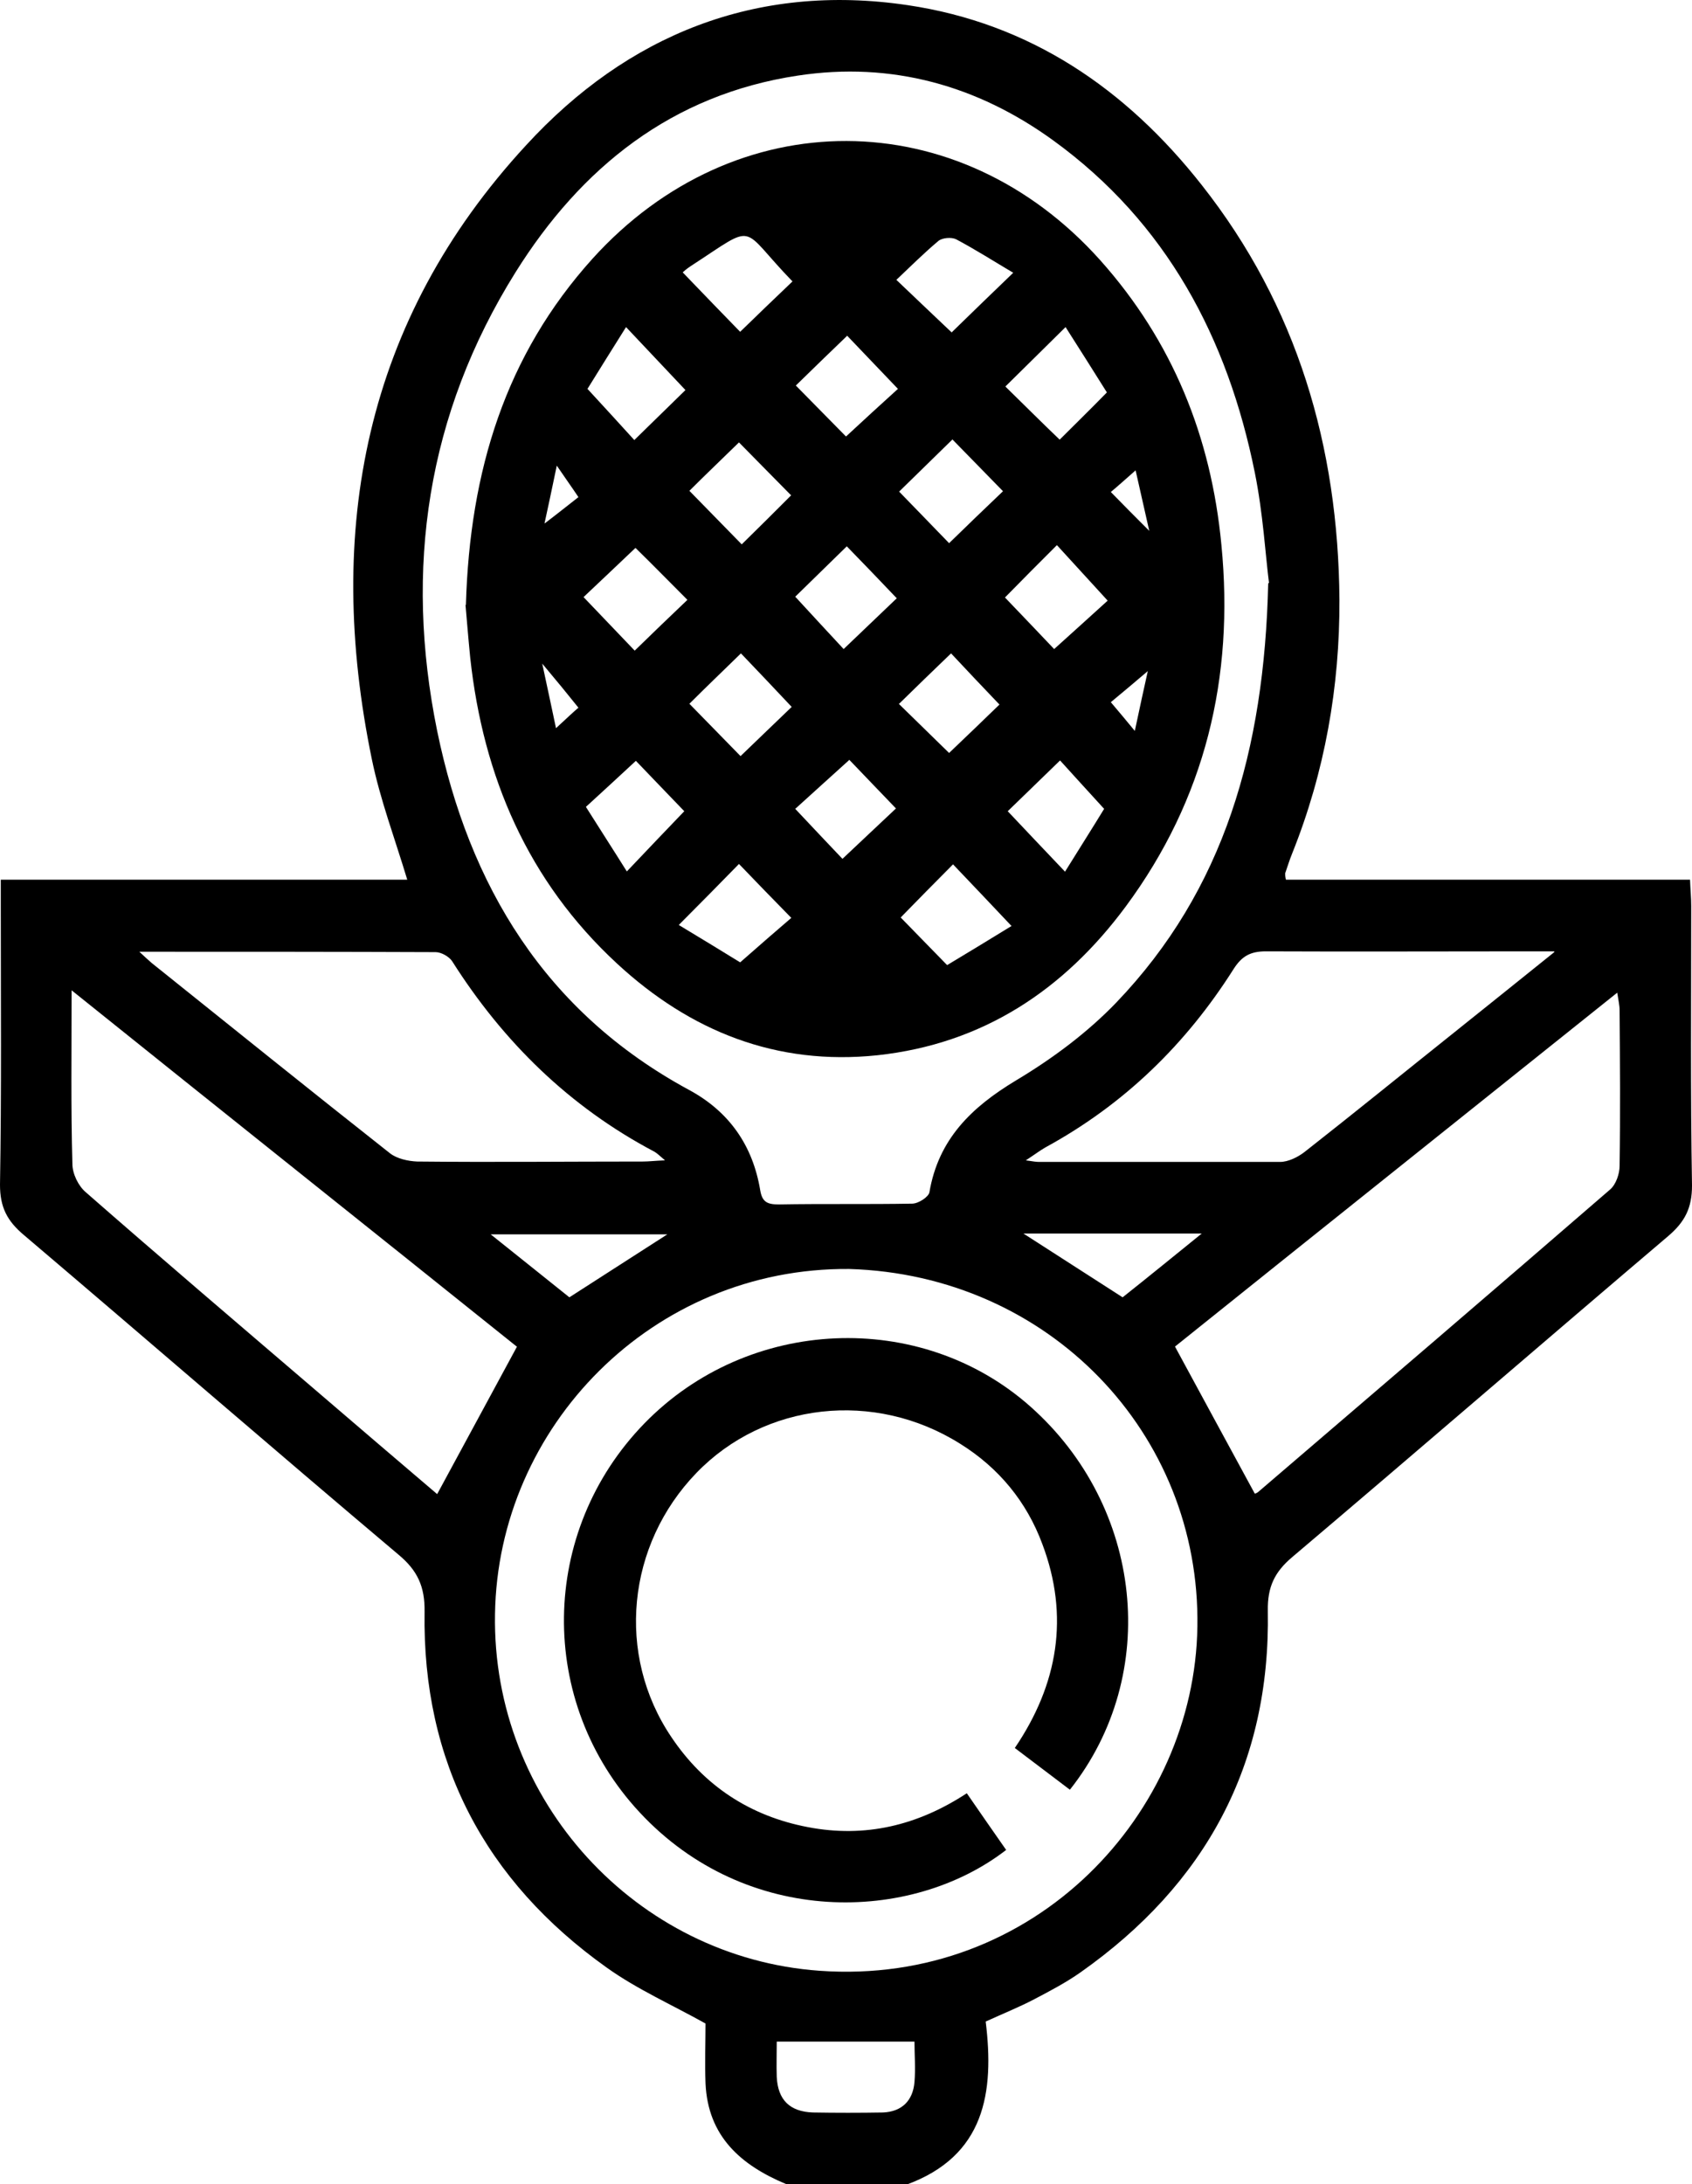 <svg xmlns="http://www.w3.org/2000/svg" id="Laag_1" data-name="Laag 1" viewBox="0 0 43 55.49"><defs><style>      .cls-1 {        fill: #000;        stroke-width: 0px;      }    </style></defs><path class="cls-1" d="M19.98,55.49c-1.15-.48-1.99-1.21-2.05-2.56-.02-.52,0-1.05,0-1.52-.86-.48-1.74-.87-2.51-1.42-3.09-2.2-4.69-5.22-4.63-9.04.01-.64-.18-1.05-.66-1.45-3.19-2.69-6.34-5.42-9.52-8.12C.18,31.02,0,30.67,0,30.1c.04-2.37.02-4.73.02-7.1,0-.2,0-.39,0-.65h10.33c-.32-1.06-.69-2.04-.9-3.06-1.2-5.82-.19-11.15,3.92-15.6C15.94.89,19.21-.44,23.06.13c3.12.46,5.56,2.13,7.48,4.57,2.43,3.08,3.47,6.65,3.5,10.53.01,2.21-.37,4.38-1.2,6.45-.07.17-.12.34-.18.51,0,.03,0,.07.02.16h10.27c.01.26.03.46.03.67,0,2.37-.02,4.73.02,7.1,0,.57-.18.92-.6,1.28-3.19,2.71-6.36,5.45-9.56,8.16-.45.38-.63.76-.62,1.36.07,3.91-1.58,6.95-4.76,9.19-.37.26-.77.47-1.17.68-.38.2-.78.36-1.24.57.22,1.79-.01,3.42-2.03,4.15h-3.03ZM21.58,32.24c-5-.04-8.93,4.01-9,8.77-.08,4.74,3.59,8.73,8.25,9.06,5.48.39,9.53-4.01,9.6-8.74.08-4.92-3.78-8.94-8.85-9.09ZM32.25,14.81c-.09-.7-.15-1.76-.36-2.8-.69-3.42-2.24-6.35-5.12-8.44-1.93-1.4-4.11-2.01-6.49-1.65-3.2.48-5.51,2.33-7.18,5-2.25,3.6-2.83,7.53-1.99,11.65.81,3.93,2.74,7.14,6.4,9.12,1.02.55,1.62,1.41,1.81,2.55.05.3.18.36.47.36,1.13-.02,2.26,0,3.39-.02.16,0,.42-.17.44-.29.23-1.35,1.07-2.16,2.2-2.84.92-.55,1.81-1.21,2.55-1.98,2.74-2.86,3.76-6.41,3.86-10.65ZM29.86,34.21c.7,1.29,1.36,2.51,2.03,3.74-.01,0,.04-.01.08-.04,2.99-2.56,5.98-5.12,8.95-7.69.15-.13.24-.4.24-.6.02-1.32.01-2.64,0-3.95,0-.13-.03-.25-.06-.45-3.81,3.05-7.56,6.04-11.25,9ZM13.13,34.21c-3.68-2.95-7.45-5.95-11.31-9.05,0,1.57-.02,2.99.02,4.41,0,.25.15.56.34.72,1.93,1.69,3.88,3.35,5.83,5.02,1.05.9,2.1,1.8,3.1,2.65.68-1.25,1.34-2.48,2.03-3.75ZM39.5,24.17c-.31,0-.46,0-.62,0-2.24,0-4.48.01-6.71,0-.39,0-.61.12-.82.45-1.21,1.91-2.78,3.44-4.78,4.53-.14.08-.27.18-.5.33.2.03.27.04.34.04,2.04,0,4.08,0,6.12,0,.21,0,.45-.12.62-.25,1.25-.98,2.48-1.98,3.72-2.97.84-.67,1.67-1.34,2.63-2.11ZM3.53,24.17c.17.16.25.23.33.3,2.01,1.61,4.02,3.23,6.05,4.83.18.14.46.2.69.21,1.91.02,3.83,0,5.74,0,.15,0,.3-.02.56-.03-.14-.12-.2-.18-.27-.22-2.16-1.14-3.84-2.79-5.14-4.84-.08-.12-.28-.23-.42-.23-2.47-.01-4.94-.01-7.54-.01ZM19.74,51.86c0,.31-.01.61,0,.91.03.58.33.88.92.9.59.01,1.19.01,1.78,0,.48-.02.76-.3.8-.77.03-.35,0-.7,0-1.03h-3.51ZM14.47,32.96c.86-.55,1.66-1.07,2.49-1.6h-4.49c.73.58,1.36,1.09,2,1.6ZM26.01,31.34c.87.56,1.68,1.08,2.52,1.62.63-.5,1.27-1.02,2.01-1.62h-4.53Z"></path><path class="cls-1" d="M24.57,45.56c.35.51.68.98,1,1.44-2.42,1.87-6.6,1.96-9.31-.95-2.62-2.81-2.56-7.14.12-9.89,2.64-2.71,7.01-2.9,9.8-.43,2.87,2.54,3.33,6.81,1.01,9.74-.45-.34-.9-.68-1.4-1.06,1.1-1.62,1.39-3.35.7-5.18-.4-1.08-1.11-1.94-2.09-2.55-2.18-1.37-4.97-1.05-6.7.74-1.77,1.83-2.05,4.62-.64,6.71.83,1.24,2,2.01,3.47,2.29,1.45.28,2.79-.04,4.04-.86Z"></path><path class="cls-1" d="M11.84,15.37c.1-3.42,1.01-6.35,3.22-8.8,3.62-4,9.3-3.98,12.9.04,1.84,2.06,2.82,4.49,3.08,7.23.33,3.37-.41,6.46-2.43,9.19-1.57,2.12-3.63,3.49-6.31,3.78-2.57.27-4.76-.61-6.62-2.33-2.26-2.09-3.4-4.74-3.73-7.77-.05-.5-.09-1.01-.12-1.34ZM17.35,6.92c.53.55,1.02,1.06,1.46,1.51.43-.42.88-.85,1.33-1.28-1.38-1.42-.86-1.51-2.6-.38-.09.06-.17.13-.19.15ZM24.19,8.44c.49-.48,1-.97,1.56-1.51-.49-.29-.96-.59-1.45-.85-.12-.06-.35-.04-.45.04-.37.31-.71.65-1.07.99.51.49.97.92,1.41,1.34ZM17.42,9.91c-.51-.54-.98-1.04-1.51-1.6-.36.57-.7,1.12-.98,1.57.44.48.83.9,1.19,1.3.46-.45.9-.88,1.3-1.27ZM25.55,9.82c.46.45.91.9,1.38,1.35.37-.37.77-.76,1.2-1.2-.35-.56-.7-1.11-1.05-1.66-.56.55-1.05,1.04-1.53,1.51ZM17.39,20.61c-.42-.44-.86-.89-1.23-1.28-.4.37-.82.76-1.27,1.17.34.54.69,1.08,1.04,1.64.53-.56,1.01-1.06,1.46-1.53ZM27.07,22.14c.36-.58.71-1.13.99-1.59-.44-.48-.82-.9-1.12-1.23-.47.46-.93.9-1.33,1.29.45.48.93.98,1.46,1.54ZM20.22,9.79c.44.45.89.9,1.28,1.3.43-.4.89-.82,1.32-1.21-.45-.47-.88-.92-1.29-1.35-.46.44-.91.88-1.31,1.27ZM21.52,13.88c-.48.47-.93.91-1.31,1.28.43.47.87.94,1.23,1.33.47-.45.93-.89,1.35-1.29-.41-.43-.84-.88-1.27-1.32ZM20.11,12.59c-.45-.46-.9-.91-1.33-1.35-.42.41-.87.84-1.26,1.23.45.46.9.92,1.33,1.36.43-.42.87-.86,1.25-1.24ZM24.2,11.17c-.47.46-.92.9-1.35,1.32.45.46.89.92,1.27,1.31.46-.45.92-.89,1.37-1.32-.41-.42-.84-.86-1.29-1.32ZM17.25,23.5c.58.35,1.14.69,1.56.95.51-.45.94-.82,1.3-1.13-.46-.47-.9-.92-1.33-1.37-.47.48-.96.98-1.53,1.55ZM25.71,23.53c-.54-.57-1.03-1.09-1.49-1.57-.46.46-.9.91-1.33,1.35.36.37.75.77,1.18,1.21.53-.32,1.08-.65,1.63-.99ZM25.54,15.18c.45.47.89.93,1.25,1.31.48-.43.95-.86,1.36-1.23-.44-.48-.86-.94-1.29-1.41-.46.46-.9.9-1.32,1.33ZM16.15,13.92c-.46.44-.92.87-1.32,1.25.44.46.88.92,1.3,1.36.45-.44.9-.87,1.34-1.29-.45-.45-.89-.9-1.32-1.32ZM20.12,17.96c-.44-.47-.88-.93-1.29-1.36-.45.44-.9.87-1.31,1.28.44.45.88.9,1.3,1.33.44-.42.89-.86,1.3-1.25ZM22.84,17.88c.46.45.92.9,1.28,1.25.44-.42.9-.86,1.28-1.23-.4-.42-.83-.87-1.23-1.3-.44.42-.89.86-1.32,1.28ZM21.58,19.31c-.5.45-.96.87-1.37,1.24.43.46.86.91,1.2,1.27.46-.43.92-.87,1.36-1.28-.4-.42-.83-.86-1.19-1.24ZM29.21,13.5c-.13-.58-.24-1.07-.35-1.55-.25.22-.45.4-.63.55.32.33.62.63.98.99ZM13.84,13.3c.29-.22.63-.49.86-.67-.18-.27-.34-.49-.55-.8-.13.62-.23,1.1-.31,1.46ZM14.13,18.5c.25-.23.45-.42.57-.52-.28-.35-.55-.68-.92-1.12.14.64.24,1.13.35,1.64ZM29.17,17.05c-.33.28-.66.56-.94.79.21.25.39.46.61.73.12-.57.23-1.07.33-1.52Z"></path></svg>
